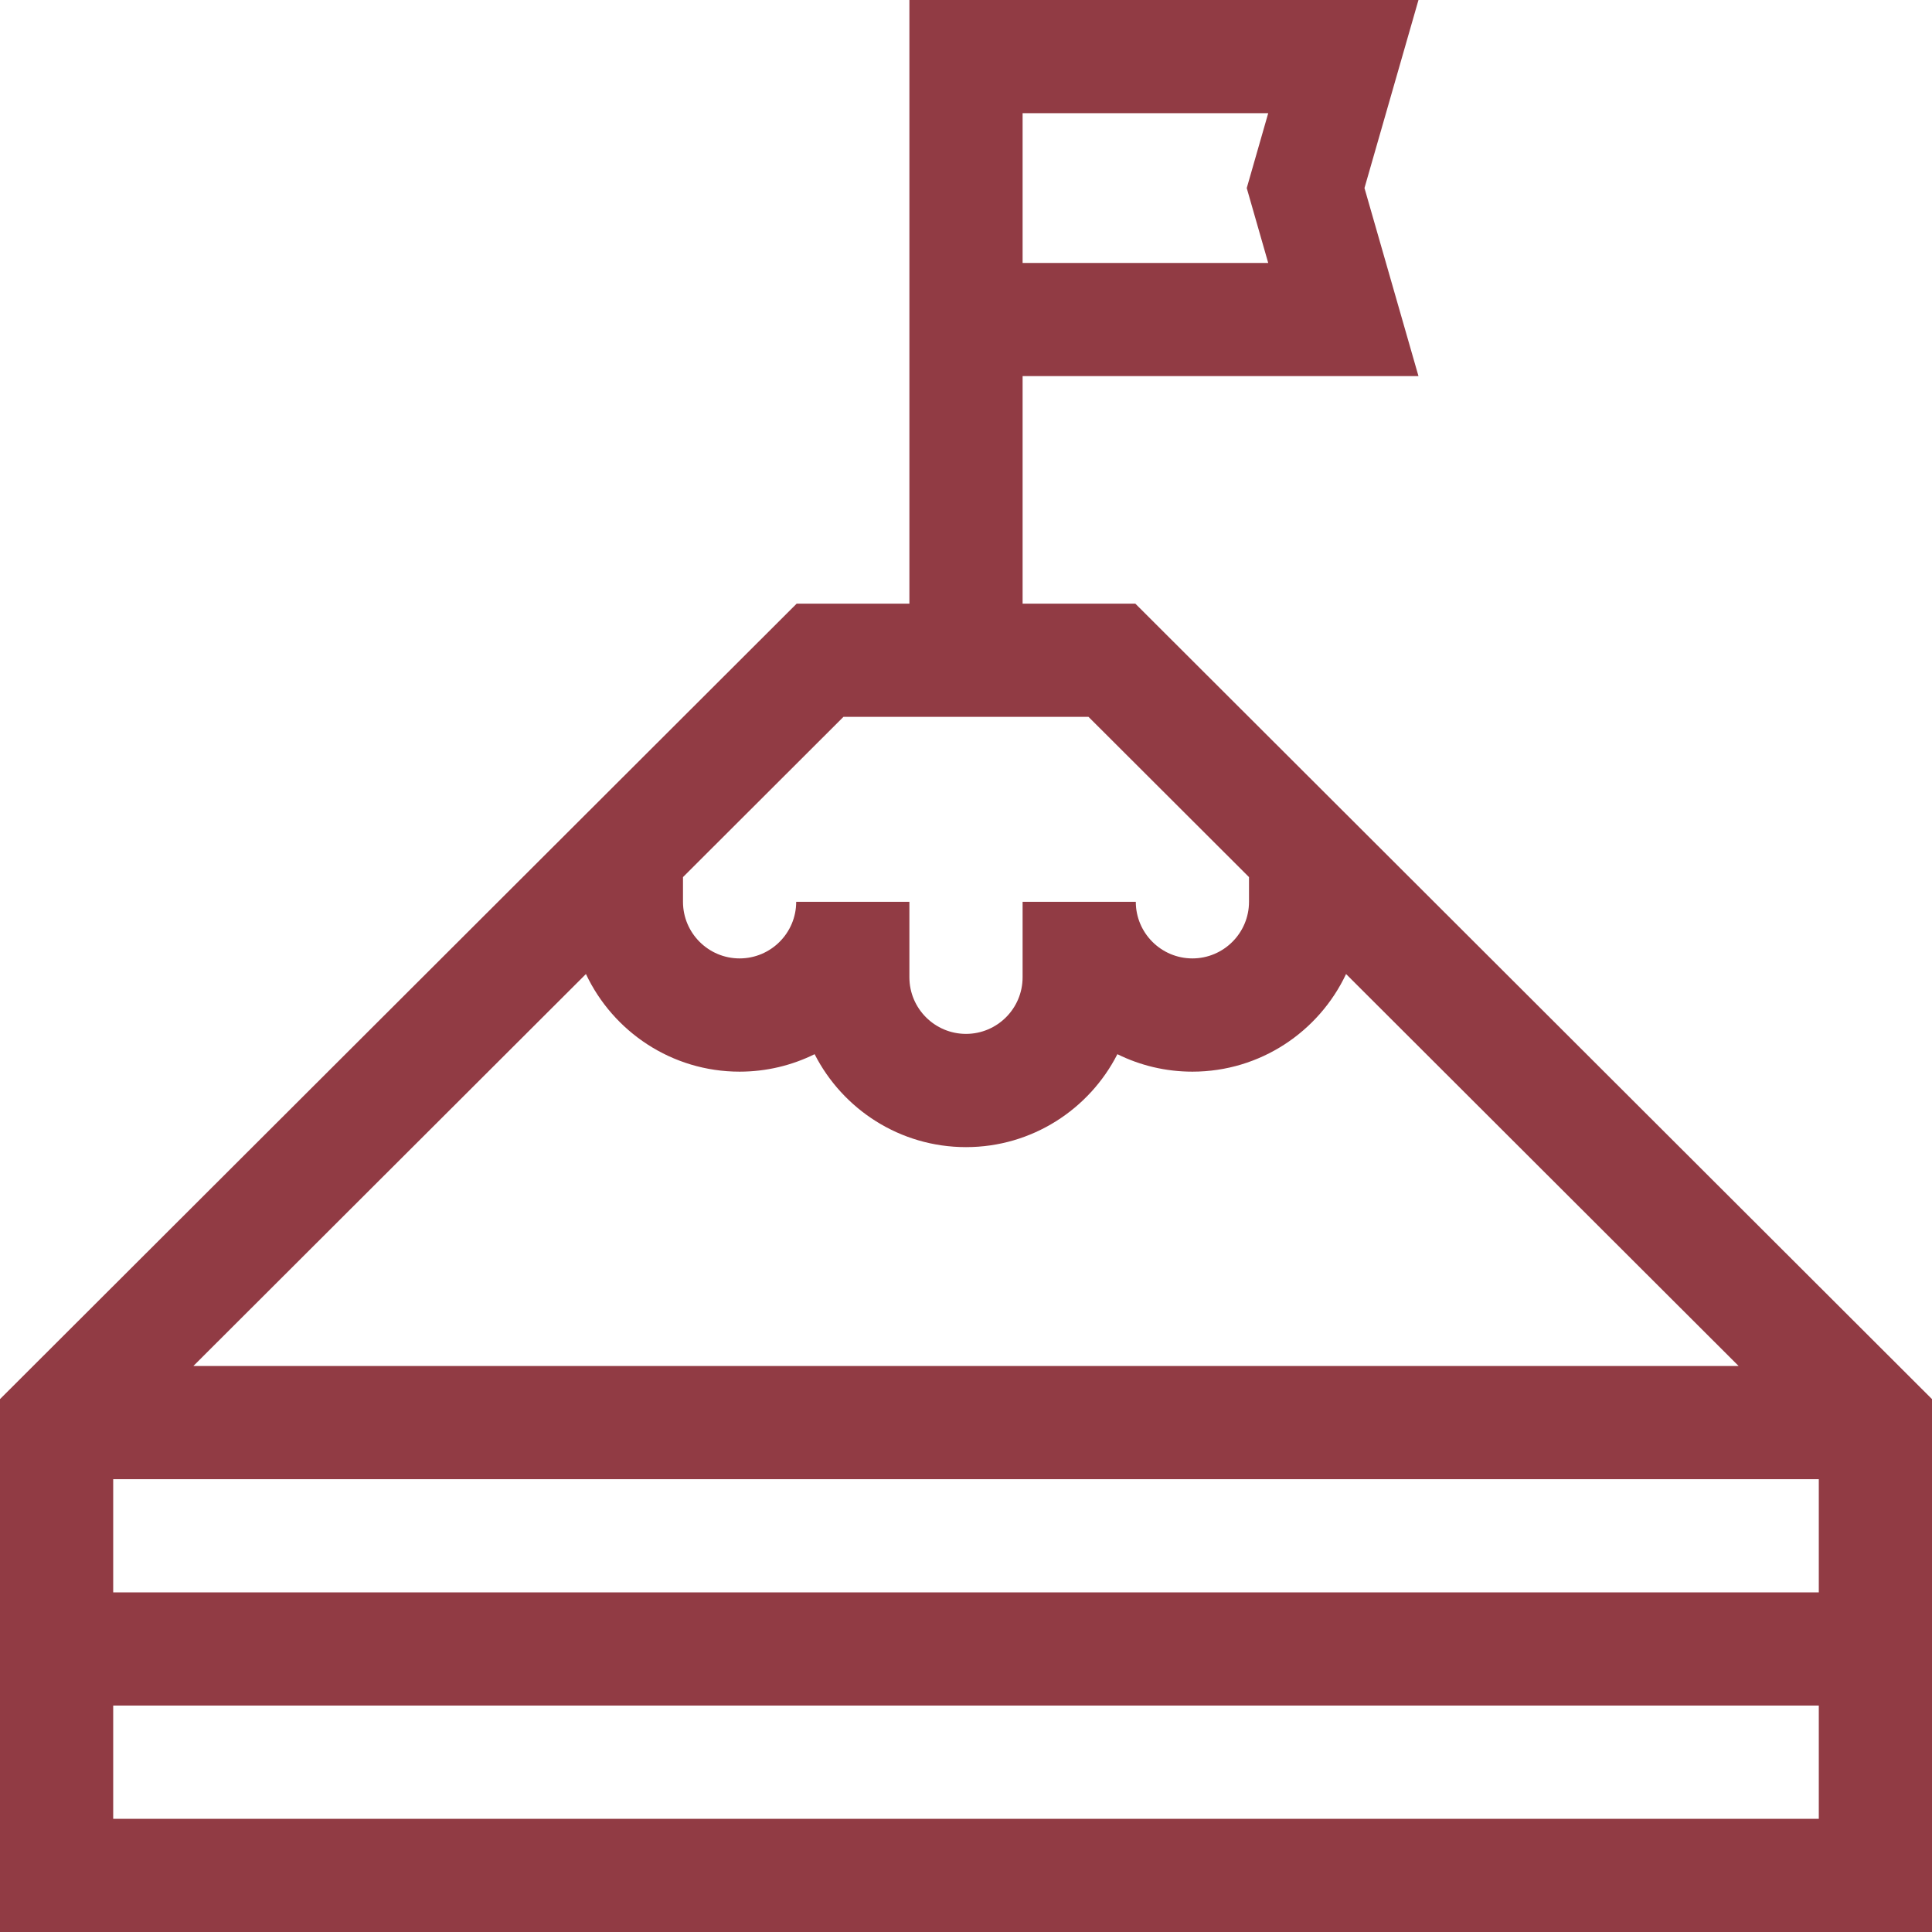 <?xml version="1.0" encoding="UTF-8"?>
<svg xmlns="http://www.w3.org/2000/svg" id="Layer_2" data-name="Layer 2" viewBox="0 0 512 512">
  <defs>
    <style>
      .cls-1 {
        fill: #913b44;
      }
    </style>
  </defs>
  <g id="Capa_1" data-name="Capa 1">
    <path class="cls-1" d="m300.87,159.97h-29.87v-60.3h104.91l-14.31-49.84L375.91,0h-134.91v159.97h-29.87L0,370.78v141.22h512v-141.22l-211.13-210.81Zm-29.87-129.97h65.09l-5.69,19.84,5.69,19.84h-65.09V30Zm211,362v30H30v-30h452Zm-430.75-30l104.03-103.87c7.2,15.27,22.74,25.87,40.72,25.87,7.13,0,13.88-1.67,19.88-4.63,7.45,14.61,22.63,24.63,40.12,24.63s32.68-10.03,40.12-24.63c6,2.97,12.75,4.63,19.88,4.63,17.98,0,33.52-10.6,40.72-25.87l104.03,103.87H51.25Zm172.29-172.03h64.92l42.54,42.47v6.55c0,8.27-6.73,15-15,15s-15-6.73-15-15h-30v20c0,8.27-6.73,15-15,15s-15-6.73-15-15v-20h-30c0,8.27-6.73,15-15,15s-15-6.73-15-15v-6.55l42.54-42.48ZM30,482v-30h452v30H30Z"></path>
  </g>
</svg>
